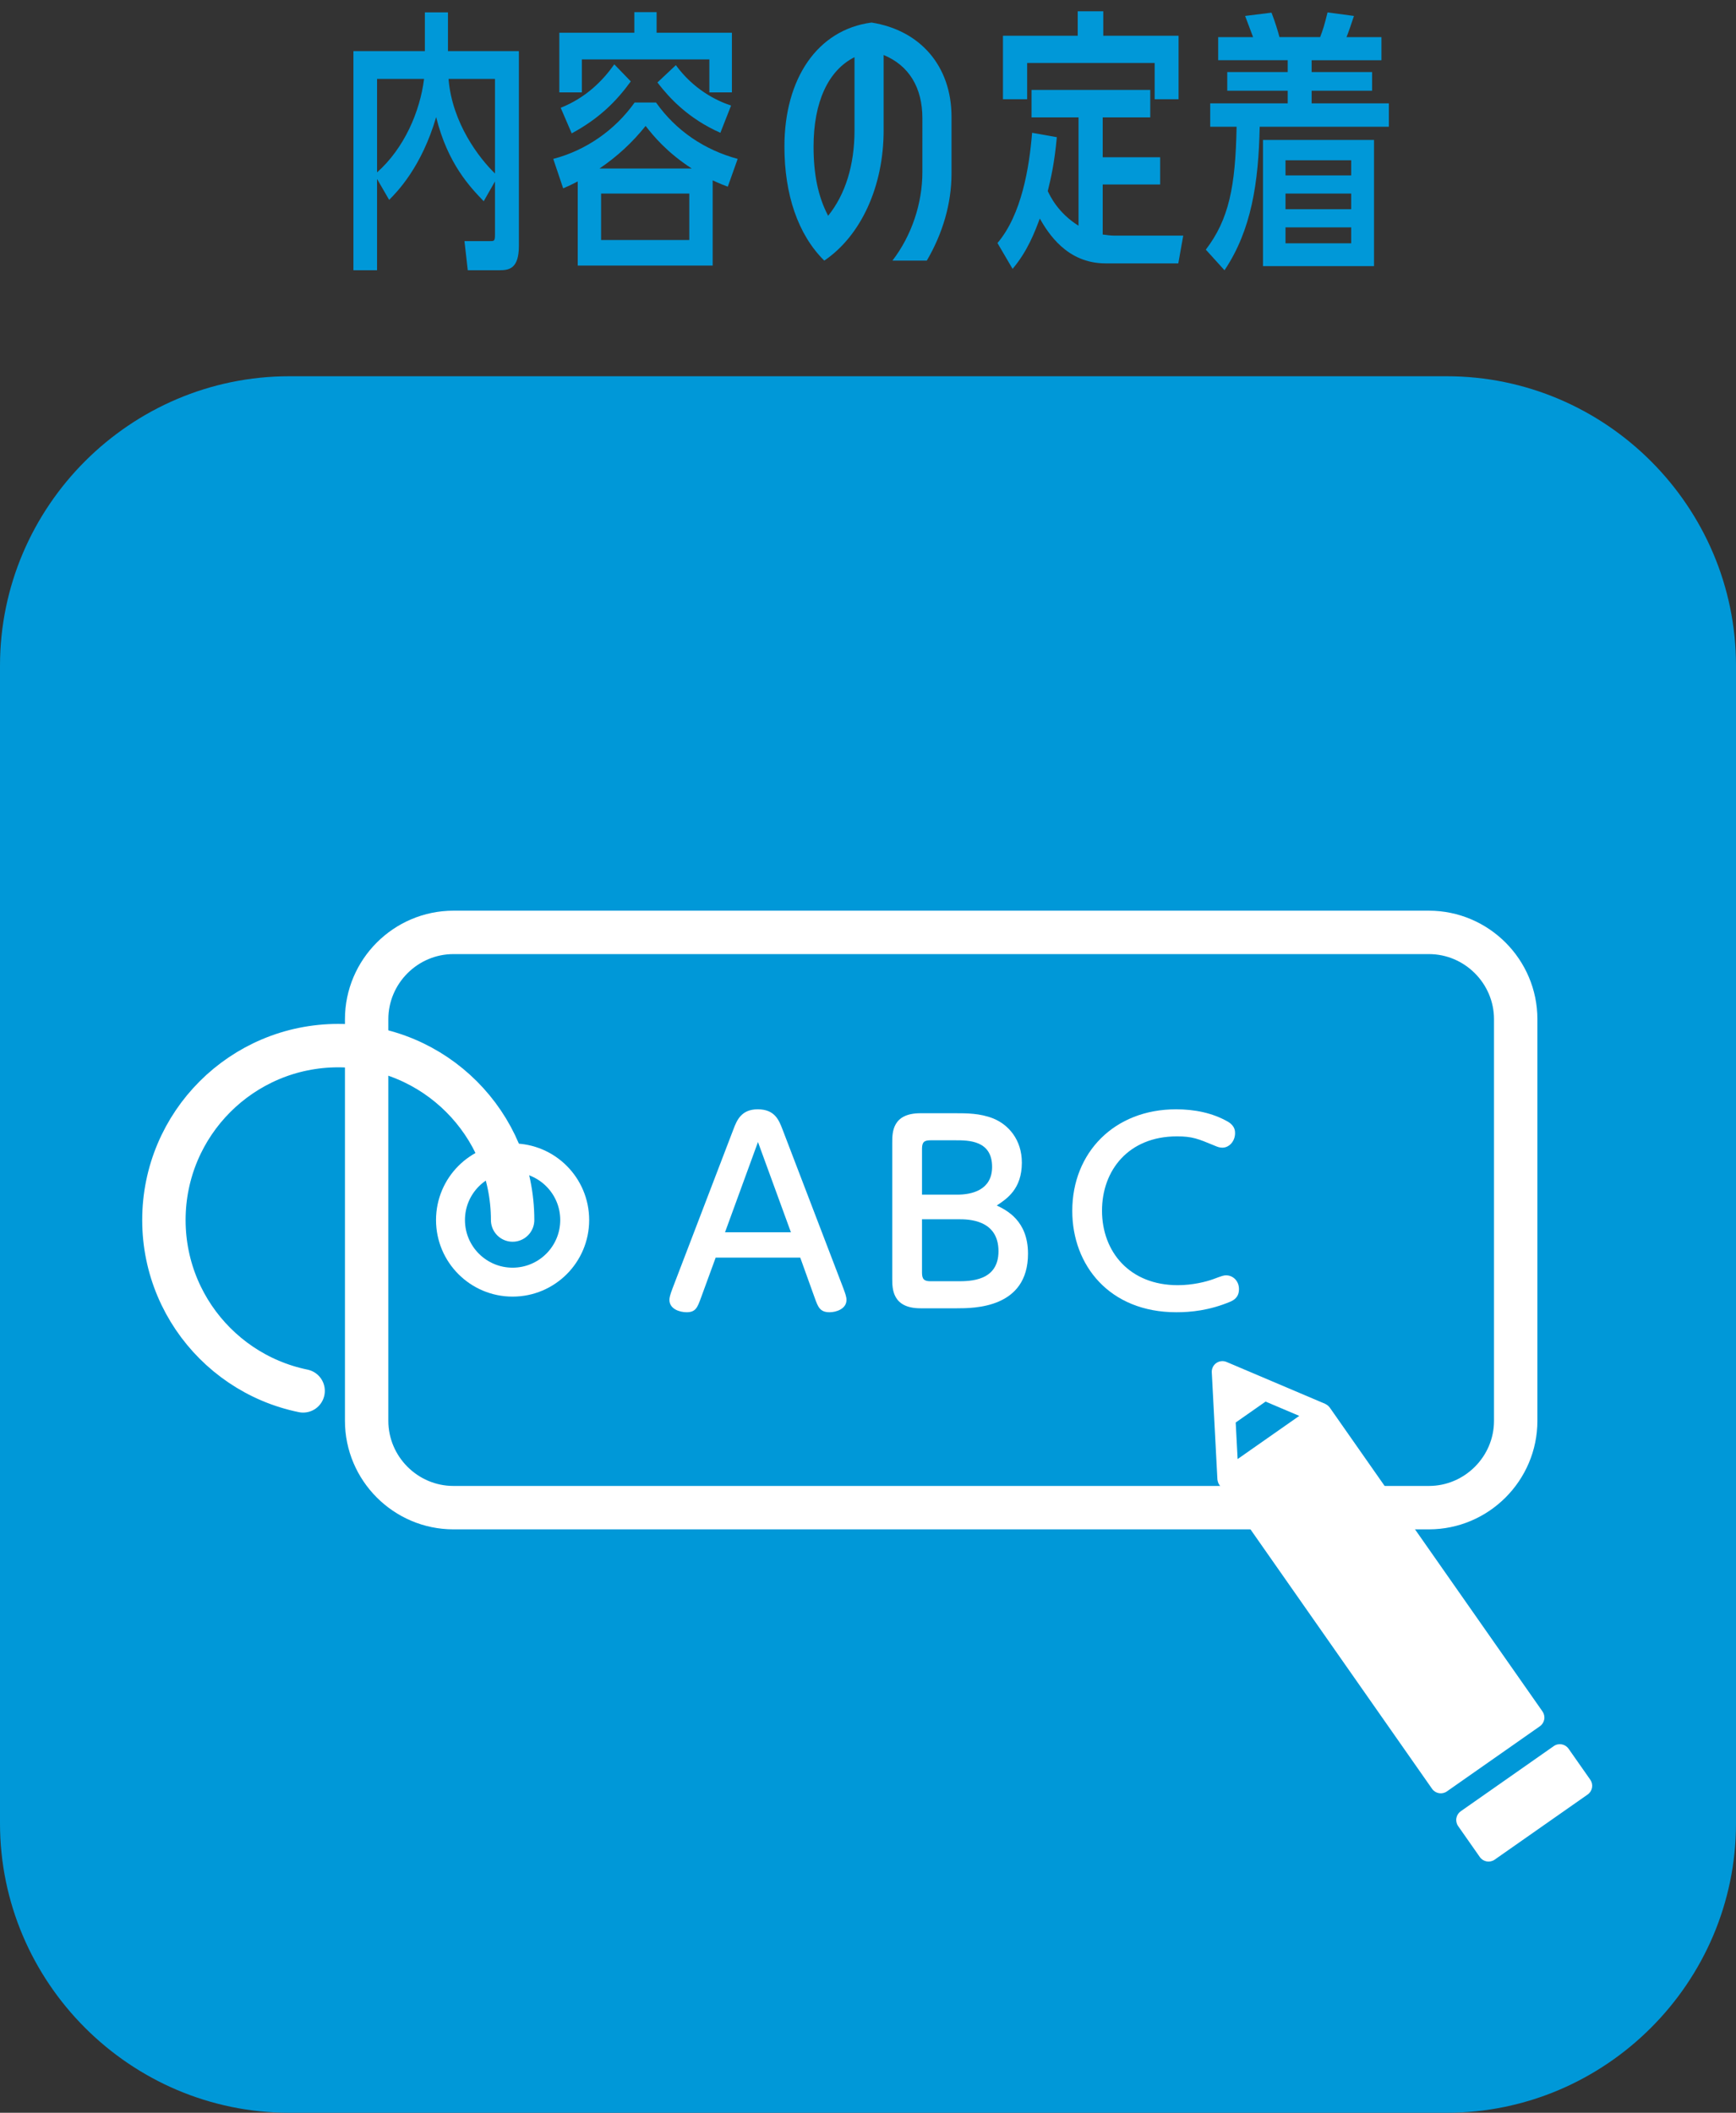 <?xml version="1.0" encoding="utf-8"?>
<!-- Generator: Adobe Illustrator 26.2.1, SVG Export Plug-In . SVG Version: 6.00 Build 0)  -->
<!DOCTYPE svg PUBLIC "-//W3C//DTD SVG 1.1//EN" "http://www.w3.org/Graphics/SVG/1.1/DTD/svg11.dtd">
<svg version="1.1" id="レイヤー_1" xmlns="http://www.w3.org/2000/svg" xmlns:xlink="http://www.w3.org/1999/xlink" x="0px"
	 y="0px" viewBox="0 0 120 146" style="enable-background:new 0 0 120 146;" xml:space="preserve">
<rect x="0" y="0" width="120" height="146" fill="#333333" stroke="none"/>
<g>
	<g>
		<path style="fill:#0098D8;" d="M30.967,3.534h4.901v13.45c0,1.577-0.665,1.691-1.349,1.691h-2.185l-0.228-2.014h1.767
			c0.285,0,0.342,0,0.342-0.456v-3.667l-0.779,1.368c-0.931-0.969-2.489-2.583-3.287-5.813c-1.007,3.438-2.678,5.148-3.249,5.718
			l-0.836-1.444v6.307h-1.634V3.534h4.939V0.856h1.596V3.534z M26.065,5.453v6.459c1.881-1.672,2.964-4.198,3.249-6.459H26.065z
			 M34.215,5.453h-3.21c0.247,3.059,2.128,5.49,3.21,6.535V5.453z"/>
		<path style="fill:#0098D8;" d="M49.263,18.352h-9.328v-5.813c-0.475,0.247-0.684,0.342-1.007,0.475l-0.684-2.033
			c2.26-0.589,4.274-1.995,5.623-3.895h1.482c1.387,1.957,3.343,3.268,5.642,3.895L50.308,12.9c-0.304-0.114-0.513-0.19-1.045-0.437
			V18.352z M50.593,2.261v4.122h-1.558V4.104h-8.814v2.279h-1.558V2.261h5.186V0.837h1.539v1.425H50.593z M38.758,7.448
			c1.767-0.703,2.926-1.899,3.705-3.001l1.14,1.178c-1.007,1.387-2.185,2.564-4.084,3.59L38.758,7.448z M47.819,11.646
			c-1.729-1.121-2.66-2.26-3.191-2.944c-0.912,1.14-1.957,2.109-3.191,2.944H47.819z M47.648,13.375H41.55v3.21h6.098V13.375z
			 M49.795,9.177c-2.223-0.988-3.515-2.394-4.351-3.477l1.273-1.197c1.216,1.653,2.735,2.432,3.818,2.792L49.795,9.177z"/>
		<path style="fill:#0098D8;" d="M61.081,9.005c0,3.895-1.577,7.295-4.104,9.005c-1.824-1.805-2.754-4.578-2.754-7.884
			c0-4.692,2.279-8.074,6.022-8.568c3.362,0.532,5.528,3.001,5.528,6.516v3.914c0,2.108-0.627,4.179-1.71,6.022h-2.375
			c1.33-1.729,2.071-3.951,2.071-6.117V8.17c0-2.128-0.931-3.647-2.679-4.37V9.005z M59.068,3.952
			c-1.824,0.912-2.831,3.116-2.831,6.174c0,1.918,0.304,3.438,1.007,4.787c1.178-1.462,1.824-3.477,1.824-5.908V3.952z"/>
		<path style="fill:#0098D8;" d="M74.553,8.113h-3.249v-1.9h8.207v1.9h-3.287v2.754h3.97v1.881h-3.97v3.458
			c0.266,0.038,0.589,0.076,0.798,0.076h4.769L81.449,18.2h-5.034c-2.679,0-3.97-2.108-4.54-3.097
			c-0.342,0.912-0.836,2.242-1.881,3.477l-1.045-1.786c1.672-1.957,2.204-5.243,2.394-7.618l1.71,0.304
			c-0.171,1.824-0.399,2.792-0.627,3.724c0.171,0.361,0.722,1.52,2.127,2.394V8.113z M74.496,0.78h1.767V2.47h5.205v4.388h-1.653
			V4.351h-8.814v2.508h-1.672V2.47h5.167V0.78z"/>
		<path style="fill:#0098D8;" d="M91.254,2.565c0.209-0.551,0.285-0.798,0.513-1.709l1.824,0.247c-0.171,0.513-0.342,1.026-0.513,1.463
			h2.413v1.596h-4.825v0.817h4.179V6.27h-4.179v0.874h5.338v1.615h-8.929c-0.076,3.856-0.57,7.143-2.432,9.917l-1.292-1.425
			c1.596-2.09,2.052-4.351,2.128-8.492h-1.824V7.144h5.357V6.27h-4.179V4.978h4.179V4.161h-4.806V2.565h2.413
			c-0.323-0.855-0.361-0.95-0.551-1.463l1.824-0.228c0.266,0.684,0.456,1.33,0.551,1.69H91.254z M87.303,9.67h7.675v8.72h-7.675
			V9.67z M93.401,11.076H88.86v1.045h4.541V11.076z M93.401,13.375H88.86v1.083h4.541V13.375z M93.401,15.711H88.86v1.102h4.541
			V15.711z"/>
	</g>
	<g>
		<g>
			<path style="fill:#0098D8;" d="M120,126c0,11-9,20-20,20H20c-11,0-20-9-20-20V46c0-11,9-20,20-20h80c11,0,20,9,20,20V126z"/>
		</g>
		<g>
			<g>
				<path style="fill:none;stroke:#FFFFFF;stroke-width:3;stroke-miterlimit:10;" d="M104.772,98.184c0,3.3-2.7,6-6,6H31.344c-3.3,0-6-2.7-6-6V70.432c0-3.3,2.7-6,6-6h67.428c3.3,0,6,2.7,6,6
					V98.184z"/>
			</g>
			<circle style="fill:none;stroke:#FFFFFF;stroke-width:2;stroke-miterlimit:10;" cx="35.433" cy="84.308" r="4.293"/>
			<path style="fill:none;stroke:#FFFFFF;stroke-width:3;stroke-linecap:round;stroke-linejoin:round;stroke-miterlimit:10;" d="M20.953,96.115c-0.784-0.161-1.541-0.397-2.262-0.702s-1.406-0.678-2.047-1.111
				c-0.641-0.433-1.238-0.926-1.784-1.472c-0.545-0.545-1.038-1.142-1.472-1.784c-0.433-0.641-0.806-1.326-1.111-2.047
				c-0.305-0.721-0.542-1.478-0.702-2.262c-0.161-0.785-0.245-1.597-0.245-2.429s0.084-1.644,0.245-2.429
				c0.161-0.785,0.397-1.541,0.702-2.262c0.305-0.721,0.678-1.406,1.111-2.047c0.433-0.641,0.926-1.238,1.472-1.784
				c0.545-0.545,1.142-1.038,1.784-1.472c0.641-0.433,1.326-0.806,2.047-1.111s1.478-0.542,2.262-0.702s1.597-0.245,2.429-0.245
				c0.832,0,1.644,0.084,2.429,0.245c0.784,0.161,1.541,0.397,2.262,0.702s1.406,0.678,2.047,1.111
				c0.641,0.433,1.238,0.926,1.784,1.472c0.545,0.545,1.038,1.142,1.472,1.784s0.806,1.326,1.111,2.047s0.542,1.478,0.702,2.262
				c0.161,0.784,0.245,1.597,0.245,2.429"/>
		</g>
		<g>
			<path style="fill:#FFFFFF;" d="M84.284,102.608l14.707,21.006c0.233,0.331,0.69,0.412,1.022,0.18l6.43-4.503
				c0.158-0.111,0.268-0.283,0.302-0.474c0.034-0.19-0.011-0.39-0.121-0.549L91.916,97.264c-0.001-0.001-0.005-0.005-0.005-0.005
				c-0.05-0.069-0.113-0.127-0.186-0.176c-0.018-0.013-0.036-0.023-0.056-0.033c-0.023-0.012-0.043-0.029-0.068-0.04l-6.817-2.894
				c-0.233-0.098-0.501-0.07-0.708,0.075c-0.207,0.145-0.325,0.387-0.312,0.639l0.388,7.395c0,0.029,0.01,0.057,0.015,0.085
				c0.004,0.02,0.006,0.04,0.012,0.06c0.02,0.083,0.053,0.162,0.101,0.231L84.284,102.608z M85.417,98.301l2.065-1.446l2.329,0.988
				l-4.261,2.983L85.417,98.301z"/>
			<path style="fill:#FFFFFF;" d="M109.746,124.007l-6.43,4.503c-0.333,0.232-0.79,0.151-1.023-0.18l-1.501-2.142
				c-0.111-0.159-0.155-0.359-0.121-0.55c0.034-0.19,0.143-0.362,0.302-0.473l6.43-4.503c0.331-0.232,0.79-0.151,1.022,0.18
				l1.502,2.143c0.112,0.161,0.156,0.356,0.121,0.55C110.014,123.726,109.907,123.894,109.746,124.007z"/>
		</g>
		<g>
			<path style="fill:#FFFFFF;" d="M48.45,89.695c-0.238,0.646-0.357,0.986-0.986,0.986c-0.476,0-1.19-0.221-1.19-0.85
				c0-0.153,0.034-0.323,0.221-0.816l4.198-10.964c0.238-0.629,0.544-1.394,1.683-1.394c1.173,0,1.462,0.731,1.717,1.394
				l4.199,10.964c0.136,0.374,0.221,0.595,0.221,0.816c0,0.612-0.697,0.85-1.173,0.85c-0.663,0-0.799-0.374-1.02-0.986l-1.003-2.788
				H49.47L48.45,89.695z M54.672,85.156l-2.278-6.238l-2.278,6.238H54.672z"/>
			<path style="fill:#FFFFFF;" d="M63.631,90.408c-1.955,0-1.955-1.36-1.955-2.04v-9.4c0-0.714,0-2.04,1.955-2.04h2.363
				c0.85,0,1.734,0,2.652,0.357c1.054,0.425,1.989,1.462,1.989,3.06c0,1.819-1.037,2.499-1.734,2.958
				c0.663,0.323,2.159,1.037,2.159,3.332c0,3.773-3.723,3.773-4.93,3.773H63.631z M66.164,82.555c1.002,0,2.414-0.306,2.414-1.921
				c0-1.836-1.632-1.836-2.533-1.836h-1.717c-0.442,0-0.595,0.119-0.595,0.595v3.162H66.164z M63.733,87.944
				c0,0.459,0.153,0.595,0.595,0.595h1.853c0.867,0,2.839,0,2.839-2.074c0-2.209-2.125-2.209-2.737-2.209h-2.55V87.944z"/>
			<path style="fill:#FFFFFF;" d="M74.12,83.677c0-4.028,2.907-7.02,7.173-7.02c1.258,0,2.516,0.238,3.604,0.867
				c0.476,0.289,0.476,0.646,0.476,0.782c0,0.544-0.391,1.003-0.884,1.003c-0.204,0-0.357-0.068-0.561-0.153
				c-1.105-0.459-1.513-0.629-2.567-0.629c-3.366,0-5.185,2.363-5.185,5.133c0,2.839,1.904,5.151,5.235,5.151
				c1.037,0,1.955-0.238,2.431-0.408c0.68-0.255,0.748-0.272,0.918-0.272c0.458,0,0.884,0.374,0.884,0.952
				c0,0.578-0.374,0.765-0.595,0.867c-1.462,0.612-2.737,0.731-3.739,0.731C76.687,90.68,74.12,87.434,74.12,83.677z"/>
		</g>
	</g>
</g>
<g>
</g>
<g>
</g>
<g>
</g>
<g>
</g>
<g>
</g>
<g>
</g>
<g>
</g>
<g>
</g>
<g>
</g>
<g>
</g>
<g>
</g>
<g>
</g>
<g>
</g>
<g>
</g>
<g>
</g>
</svg>
